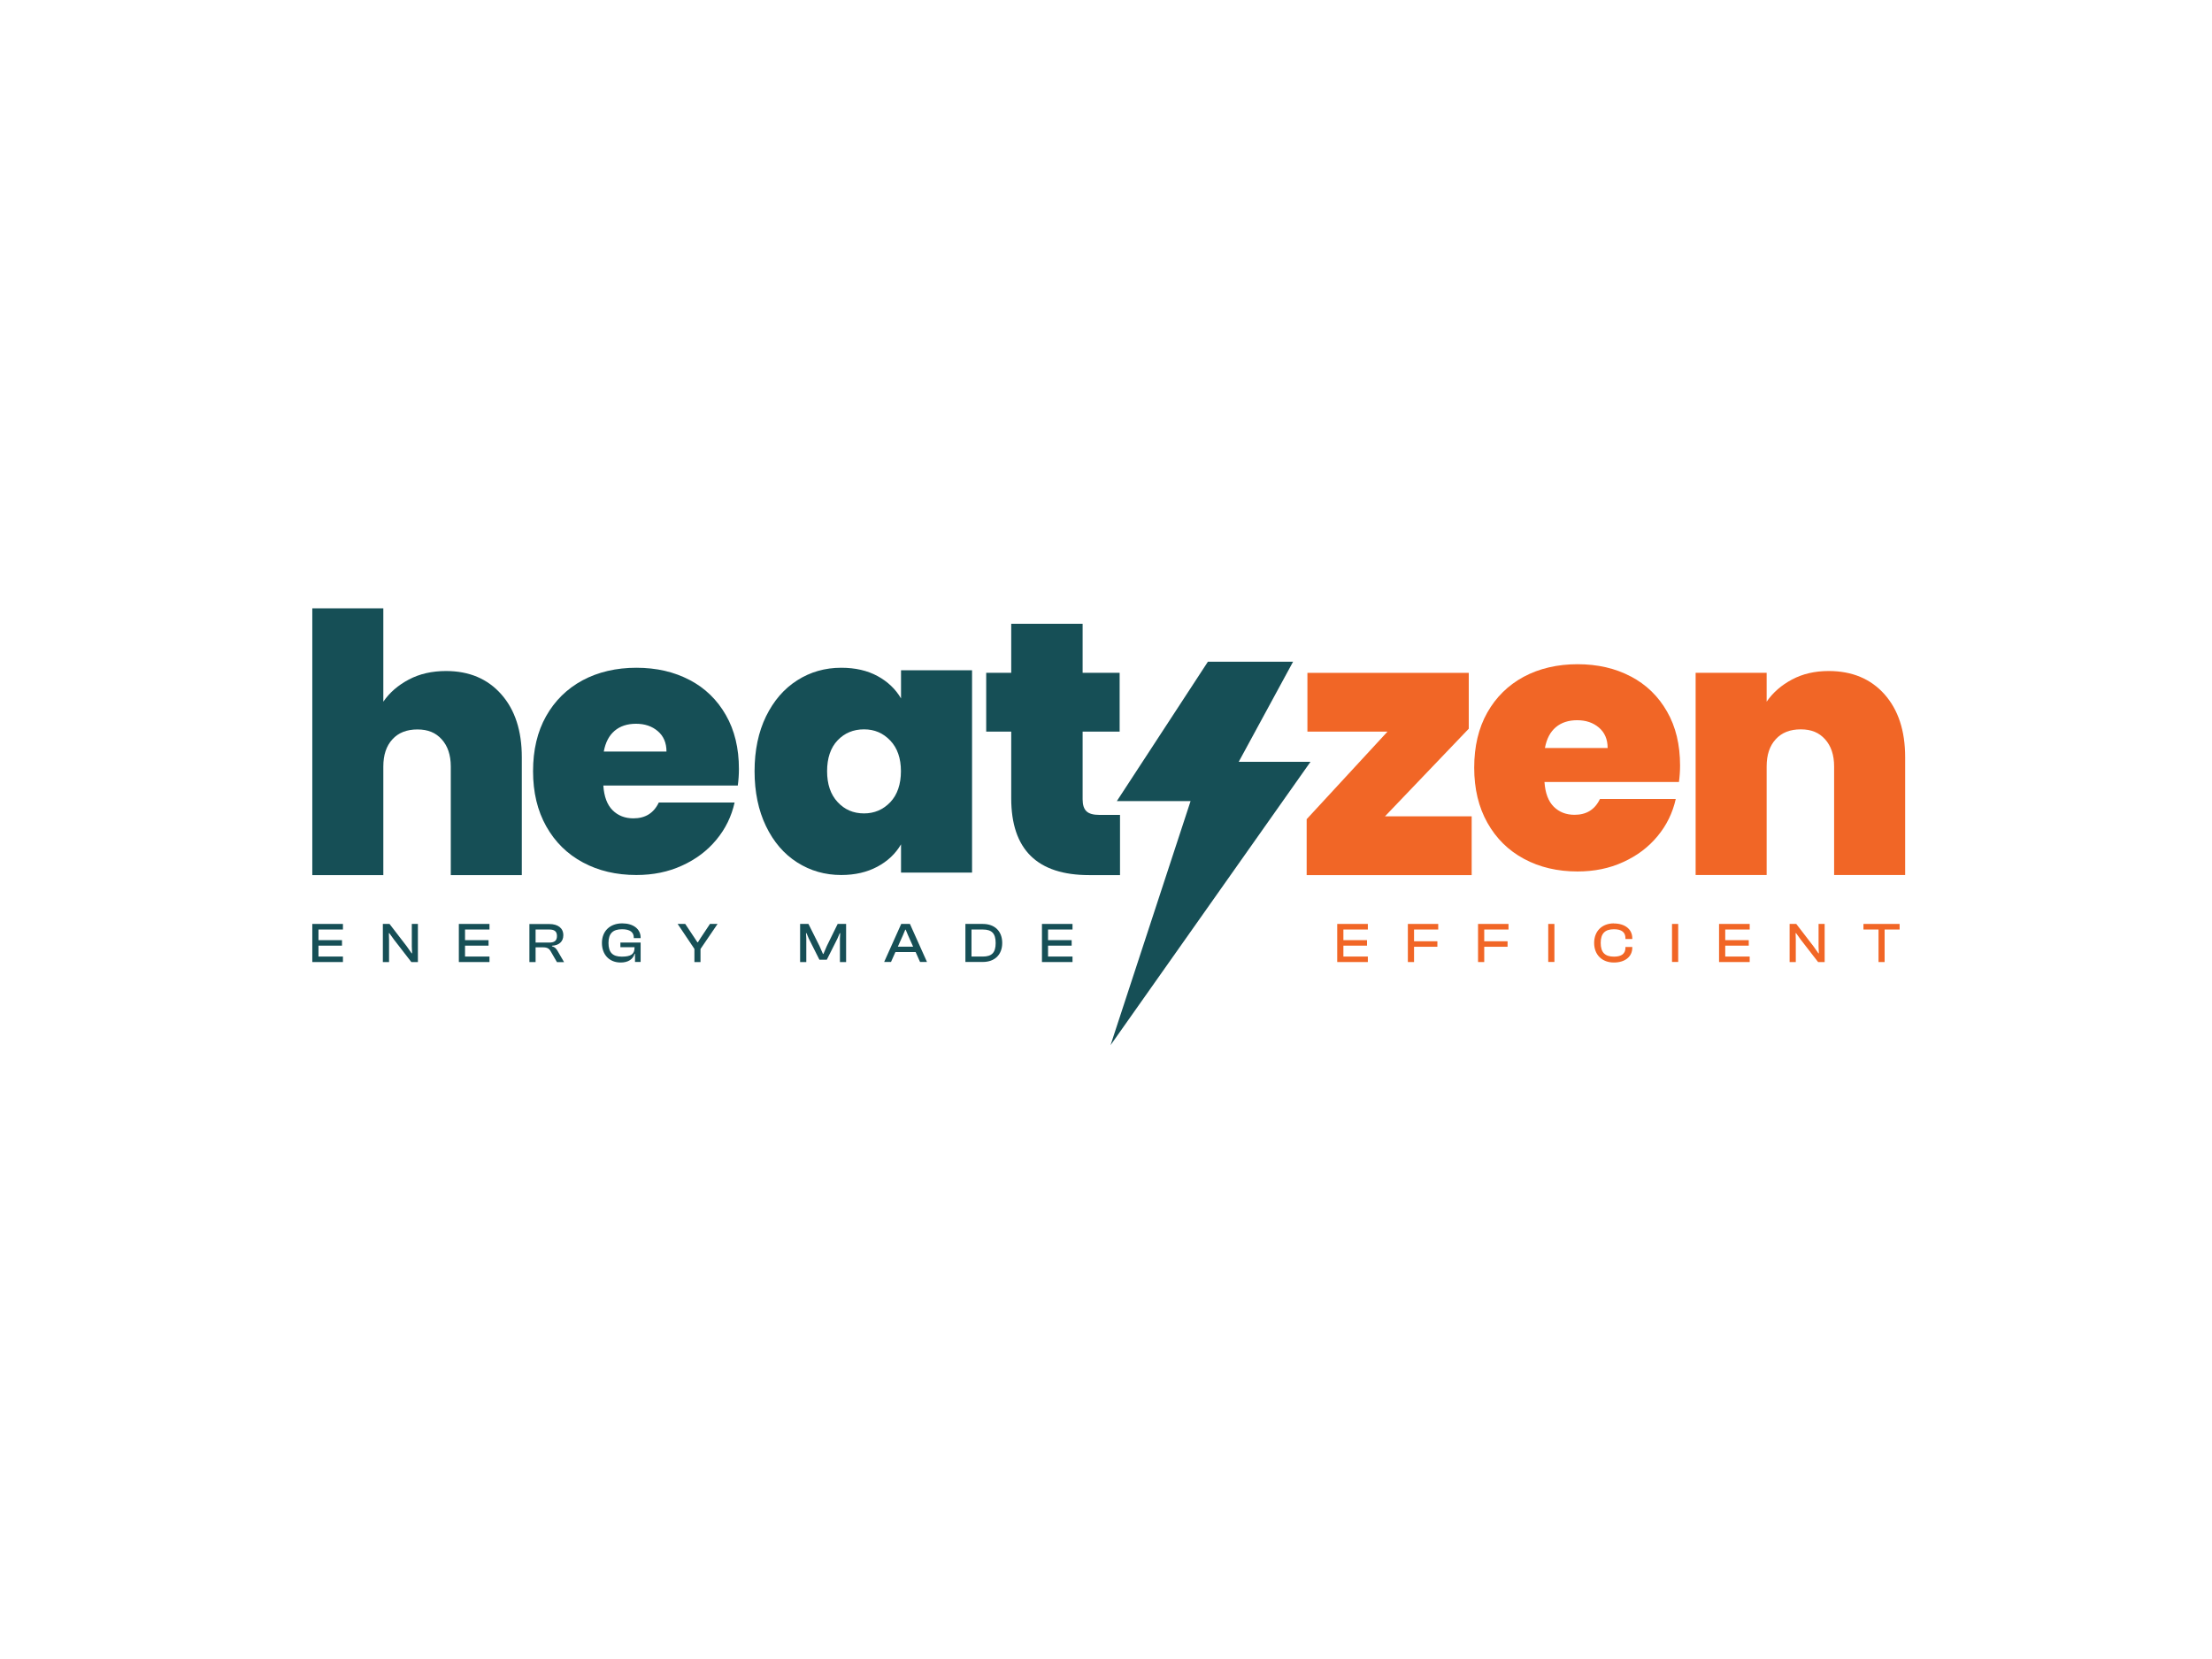 <svg xmlns="http://www.w3.org/2000/svg" width="400" height="300" viewBox="0 0 400 300" fill="none"><g clip-path="url(#clip0_1145_2)"><path d="M265.601 131.772V121.678H236.423V132.295H250.91L236.287 148.135V158.246H266.126V147.613H250.453L265.601 131.772Z" fill="#F16626"></path><path d="M294.914 122.335C292.118 120.852 288.899 120.111 285.273 120.111C281.647 120.111 278.359 120.869 275.53 122.386C272.717 123.903 270.514 126.076 268.938 128.874C267.362 131.671 266.583 134.991 266.583 138.816C266.583 142.641 267.379 145.961 268.972 148.792C270.565 151.623 272.768 153.797 275.597 155.314C278.41 156.83 281.647 157.589 285.273 157.589C288.289 157.589 291.034 157.033 293.525 155.887C296.015 154.758 298.083 153.207 299.726 151.219C301.37 149.247 302.471 146.989 303.031 144.478H289.322C288.407 146.399 286.882 147.343 284.73 147.343C283.205 147.343 281.952 146.854 280.969 145.877C279.986 144.9 279.427 143.417 279.291 141.411H303.607C303.742 140.417 303.81 139.406 303.81 138.412C303.81 134.671 303.031 131.418 301.455 128.672C299.879 125.908 297.693 123.785 294.897 122.319L294.914 122.335ZM279.376 135.244C279.681 133.592 280.342 132.345 281.342 131.503C282.341 130.66 283.629 130.239 285.205 130.239C286.781 130.239 288.086 130.677 289.136 131.57C290.187 132.463 290.712 133.693 290.712 135.26H279.376V135.244Z" fill="#F16626"></path><path d="M340.783 125.554C338.292 122.757 334.92 121.341 330.684 121.341C328.193 121.341 325.991 121.847 324.059 122.875C322.127 123.902 320.602 125.234 319.467 126.885V121.661H306.623V158.229H319.467V138.597C319.467 136.507 320.009 134.873 321.111 133.676C322.195 132.48 323.703 131.89 325.635 131.89C327.566 131.89 328.939 132.48 330.023 133.676C331.108 134.873 331.667 136.507 331.667 138.597V158.229H344.511V136.912C344.511 132.126 343.257 128.334 340.766 125.537L340.783 125.554Z" fill="#F16626"></path><path d="M80.669 121.341C78.128 121.341 75.891 121.847 73.942 122.875C71.994 123.903 70.452 125.234 69.317 126.885V110H56.473V158.246H69.317V138.614C69.317 136.524 69.859 134.89 70.96 133.693C72.045 132.497 73.553 131.907 75.484 131.907C77.416 131.907 78.788 132.497 79.873 133.693C80.957 134.89 81.516 136.524 81.516 138.614V158.246H94.36V136.929C94.36 132.143 93.124 128.351 90.65 125.554C88.176 122.757 84.855 121.341 80.652 121.341H80.669Z" fill="#164F56"></path><path d="M124.724 122.976C121.928 121.493 118.708 120.751 115.082 120.751C111.456 120.751 108.169 121.51 105.339 123.026C102.526 124.543 100.324 126.717 98.748 129.514C97.172 132.311 96.393 135.631 96.393 139.457C96.393 143.282 97.189 146.602 98.782 149.433C100.375 152.264 102.577 154.438 105.407 155.954C108.22 157.471 111.456 158.229 115.082 158.229C118.098 158.229 120.843 157.673 123.334 156.527C125.825 155.398 127.892 153.848 129.536 151.859C131.18 149.888 132.281 147.63 132.84 145.119H119.132C118.217 147.04 116.692 147.983 114.54 147.983C113.015 147.983 111.761 147.495 110.778 146.517C109.796 145.54 109.236 144.057 109.101 142.052H133.416C133.552 141.057 133.62 140.046 133.62 139.052C133.62 135.311 132.84 132.059 131.264 129.312C129.688 126.548 127.503 124.425 124.707 122.959L124.724 122.976ZM109.186 135.884C109.491 134.233 110.151 132.986 111.151 132.143C112.151 131.3 113.439 130.879 115.015 130.879C116.59 130.879 117.895 131.317 118.946 132.21C119.996 133.104 120.521 134.334 120.521 135.901H109.186V135.884Z" fill="#164F56"></path><path d="M162.934 152.702V157.791H175.778V121.206H162.934V126.295C161.935 124.593 160.511 123.245 158.681 122.251C156.851 121.257 154.665 120.751 152.124 120.751C149.192 120.751 146.532 121.51 144.16 123.026C141.771 124.543 139.907 126.717 138.517 129.548C137.145 132.379 136.45 135.682 136.45 139.456C136.45 143.231 137.145 146.551 138.517 149.399C139.89 152.247 141.771 154.437 144.16 155.954C146.549 157.471 149.192 158.229 152.124 158.229C154.615 158.229 156.784 157.723 158.647 156.729C160.511 155.735 161.935 154.387 162.934 152.685V152.702ZM156.241 147.09C154.31 147.09 152.717 146.399 151.463 145.034C150.192 143.669 149.565 141.799 149.565 139.456C149.565 137.114 150.192 135.21 151.463 133.879C152.734 132.547 154.327 131.89 156.241 131.89C158.156 131.89 159.698 132.564 160.986 133.912C162.274 135.26 162.917 137.114 162.917 139.456C162.917 141.799 162.274 143.72 160.986 145.068C159.698 146.416 158.105 147.09 156.241 147.09Z" fill="#164F56"></path><path d="M202.534 147.36H198.789C197.704 147.36 196.925 147.141 196.467 146.703C196.01 146.265 195.773 145.557 195.773 144.546V132.295H202.466V121.661H195.773V112.797H182.861V121.661H178.337V132.295H182.861V144.36C182.861 153.612 187.555 158.246 196.959 158.246H202.534V147.36Z" fill="#164F56"></path><path d="M224.003 137.755L233.831 119.656H231.086H218.429L201.959 144.866H215.294L200.823 189L236.983 137.755H224.003Z" fill="#164F56"></path><path d="M56.473 173.968H62.014V172.974H57.591V171.003H61.844V170.008H57.591V168.087H62.014V167.076H56.473V173.968Z" fill="#164F56"></path><path d="M74.468 171.154L74.519 172.384H74.434L73.536 171.104L70.436 167.076H69.232V173.968H70.351V169.924L70.317 168.744H70.402L71.266 169.941L74.383 173.968H75.57V167.076H74.468V171.154Z" fill="#164F56"></path><path d="M82.974 173.968H88.514V172.974H84.092V171.003H88.345V170.008H84.092V168.087H88.514V167.076H82.974V173.968Z" fill="#164F56"></path><path d="M99.817 171.087V171.019C101.122 170.952 101.867 170.244 101.867 169.115C101.867 167.834 100.901 167.093 99.326 167.093H95.733V173.968H96.852V171.306H98.123C98.987 171.306 99.309 171.525 99.614 172.081L100.715 173.985H102.003L100.851 171.997C100.596 171.559 100.359 171.255 99.817 171.121V171.087ZM99.326 170.446H96.852V168.087H99.326C100.258 168.087 100.715 168.424 100.715 169.267C100.715 170.109 100.258 170.446 99.326 170.446Z" fill="#164F56"></path><path d="M112.508 166.975C110.305 166.975 108.848 168.374 108.848 170.514C108.848 172.654 110.203 174.053 112.237 174.053C113.592 174.053 114.473 173.463 114.761 172.469H114.829V173.952H115.846V170.447H112.186V171.289H114.744V171.373C114.744 172.536 114.1 172.991 112.44 172.991C110.779 172.991 110.034 172.233 110.034 170.514C110.034 168.795 110.83 168.037 112.491 168.037C113.931 168.037 114.609 168.576 114.609 169.553V169.638H115.846V169.553C115.846 167.969 114.49 166.975 112.525 166.975H112.508Z" fill="#164F56"></path><path d="M126.758 169.52L126.199 170.396H126.114L125.538 169.52L123.912 167.076H122.539L125.572 171.592V173.968H126.674V171.609L129.757 167.076H128.385L126.758 169.52Z" fill="#164F56"></path><path d="M149.514 171.07L148.904 172.502H148.819L148.192 171.07L146.193 167.076H144.685V173.968H145.803V169.739L145.752 168.744H145.837L146.26 169.739L148.175 173.547H149.514L151.428 169.739L151.852 168.744H151.937L151.886 169.739V173.968H153.004V167.076H151.479L149.514 171.07Z" fill="#164F56"></path><path d="M162.969 167.076L159.885 173.952H161.122L161.918 172.165H165.578L166.374 173.952H167.628L164.544 167.076H162.969ZM162.359 171.188L163.291 169.098L163.697 168.121H163.782L164.189 169.098L165.121 171.188H162.359Z" fill="#164F56"></path><path d="M177.727 167.076H174.575V173.952H177.727C179.879 173.952 181.234 172.637 181.234 170.514C181.234 168.391 179.879 167.076 177.727 167.076ZM177.727 172.974H175.677V168.087H177.727C179.32 168.087 180.048 168.761 180.048 170.531C180.048 172.3 179.32 172.974 177.727 172.974Z" fill="#164F56"></path><path d="M188.419 173.968H193.943V172.974H189.52V171.003H193.79V170.008H189.52V168.087H193.943V167.076H188.419V173.968Z" fill="#164F56"></path><path d="M241.811 173.968H247.351V172.974H242.929V171.003H247.199V170.008H242.929V168.087H247.351V167.076H241.811V173.968Z" fill="#F16626"></path><path d="M254.587 173.968H255.705V171.205H259.924V170.211H255.705V168.087H260.077V167.076H254.587V173.968Z" fill="#F16626"></path><path d="M267.278 173.968H268.397V171.205H272.616V170.211H268.397V168.087H272.785V167.076H267.278V173.968Z" fill="#F16626"></path><path d="M281.088 167.076H279.97V173.952H281.088V167.076Z" fill="#F16626"></path><path d="M291.848 166.975C289.696 166.975 288.272 168.374 288.272 170.514C288.272 172.654 289.696 174.053 291.848 174.053C293.813 174.053 295.169 173.025 295.169 171.373V171.239H293.932V171.373C293.932 172.435 293.254 172.991 291.865 172.991C290.238 172.991 289.459 172.233 289.459 170.514C289.459 168.795 290.238 168.037 291.865 168.037C293.271 168.037 293.932 168.61 293.932 169.654V169.806H295.169V169.654C295.169 168.02 293.813 166.992 291.848 166.992V166.975Z" fill="#F16626"></path><path d="M303.472 167.076H302.354V173.952H303.472V167.076Z" fill="#F16626"></path><path d="M310.859 173.968H316.4V172.974H311.978V171.003H316.231V170.008H311.978V168.087H316.4V167.076H310.859V173.968Z" fill="#F16626"></path><path d="M328.854 171.154L328.905 172.384H328.82L327.922 171.104L324.821 167.076H323.618V173.968H324.737V169.924L324.703 168.744H324.787L325.651 169.941L328.769 173.968H329.955V167.076H328.854V171.154Z" fill="#F16626"></path><path d="M336.971 168.087H339.699V173.968H340.8V168.087H343.511V167.076H336.971V168.087Z" fill="#F16626"></path></g><defs><clipPath id="clip0_1145_2"><rect width="305" height="79" fill="white" transform="translate(48 110)"></rect></clipPath></defs></svg>